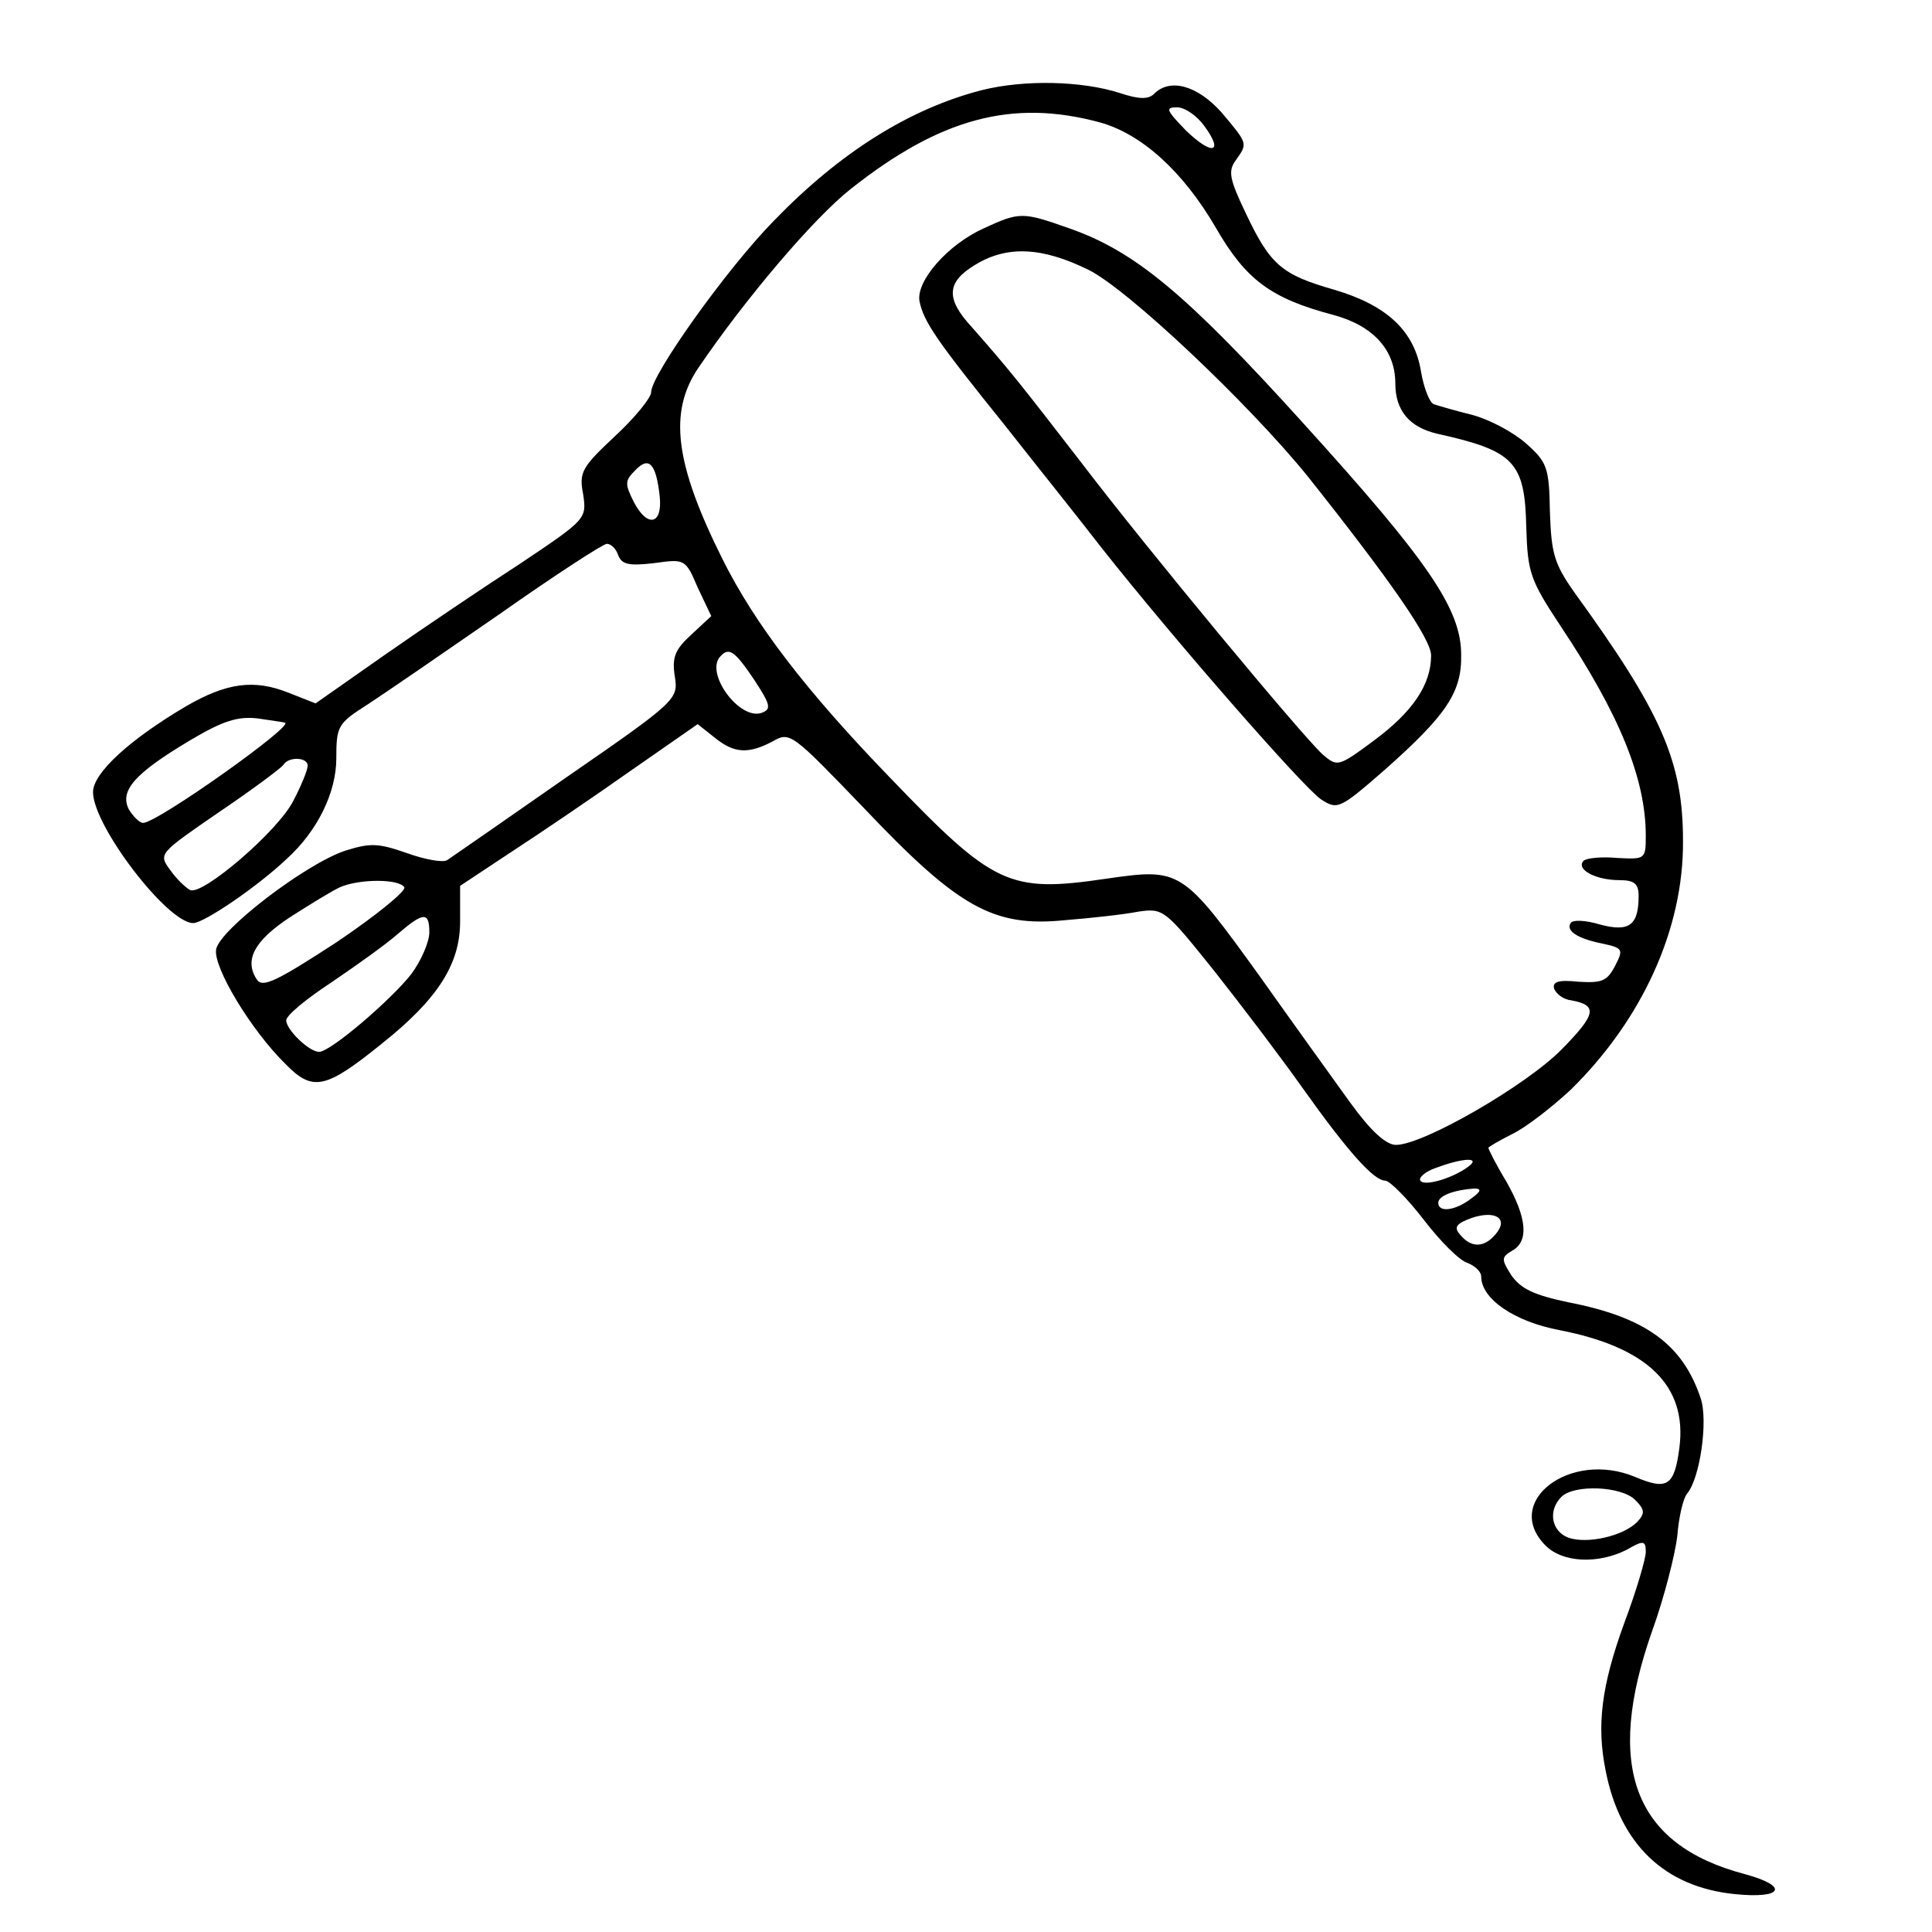 <?xml version="1.0" standalone="no"?>
<!DOCTYPE svg PUBLIC "-//W3C//DTD SVG 20010904//EN"
 "http://www.w3.org/TR/2001/REC-SVG-20010904/DTD/svg10.dtd">
<svg version="1.0" xmlns="http://www.w3.org/2000/svg"
 width="270pt" height="270pt" viewBox="0 0 270 270"
 preserveAspectRatio="xMidYMid meet">
<g transform="translate(0,270) scale(0.1,-0.1)"
fill="#000000" stroke="none">
<path d="M1372 2574 c-101 -26 -198 -87 -290 -182 -66 -67 -172 -216 -172
-240 0 -8 -23 -36 -51 -62 -46 -43 -50 -50 -44 -81 5 -34 4 -35 -87 -96 -51
-33 -137 -91 -190 -128 l-97 -68 -38 15 c-48 19 -86 14 -143 -19 -78 -46 -130
-93 -130 -120 0 -47 104 -183 140 -183 15 0 90 51 131 90 43 39 69 93 69 140
0 45 2 49 43 75 23 15 106 72 184 126 78 55 146 99 151 99 6 0 13 -7 16 -16 5
-13 15 -15 50 -11 43 6 44 6 61 -34 l19 -40 -28 -26 c-23 -21 -27 -32 -23 -58
5 -32 4 -34 -151 -141 -86 -60 -161 -112 -167 -116 -6 -4 -32 1 -57 10 -40 14
-51 14 -86 3 -56 -19 -176 -111 -180 -138 -4 -25 49 -113 97 -160 38 -39 56
-35 134 28 78 62 110 111 110 171 l0 50 74 49 c40 26 115 77 166 113 l92 64
24 -19 c27 -22 47 -23 81 -5 24 14 27 11 128 -94 131 -138 180 -166 280 -156
37 3 83 8 103 12 35 5 37 3 106 -83 38 -48 94 -122 123 -163 64 -90 100 -130
116 -130 6 0 31 -25 54 -55 23 -30 50 -57 61 -60 10 -4 19 -12 19 -19 0 -31
46 -63 110 -75 123 -24 178 -78 167 -164 -7 -54 -17 -60 -62 -41 -91 38 -186
-35 -125 -96 24 -24 73 -26 113 -6 24 14 27 13 27 -3 0 -9 -13 -54 -30 -99
-32 -88 -39 -143 -26 -207 20 -102 82 -162 180 -172 68 -7 77 11 14 28 -155
41 -196 150 -129 340 17 47 32 107 35 132 2 26 8 53 14 60 18 22 29 101 19
132 -25 76 -77 114 -185 135 -48 10 -67 19 -80 38 -14 22 -14 25 1 34 24 13
21 46 -8 97 -14 23 -25 45 -25 47 0 1 15 10 33 19 19 9 55 37 82 62 100 98
158 225 157 348 0 111 -30 179 -151 346 -29 41 -33 55 -35 114 -1 62 -4 69
-33 95 -18 16 -52 34 -75 40 -24 6 -48 13 -54 15 -6 2 -14 22 -18 45 -9 57
-47 93 -121 115 -74 21 -90 35 -124 107 -23 48 -25 59 -14 74 17 24 17 23 -20
67 -34 38 -72 48 -94 26 -8 -8 -21 -8 -48 1 -53 17 -133 19 -193 4z m165 -45
c58 -16 116 -68 162 -147 42 -73 77 -99 164 -122 56 -15 87 -49 87 -96 0 -38
20 -61 58 -70 108 -24 123 -39 125 -131 2 -63 5 -73 48 -138 82 -123 119 -213
119 -293 0 -33 -1 -33 -40 -31 -21 2 -43 0 -47 -4 -11 -12 17 -27 50 -27 21 0
27 -5 27 -22 0 -41 -13 -51 -54 -40 -20 6 -38 7 -41 2 -7 -11 10 -22 46 -29
27 -6 28 -8 16 -31 -11 -21 -18 -24 -51 -22 -28 3 -37 0 -34 -10 3 -7 13 -15
24 -16 37 -7 35 -19 -13 -68 -50 -51 -194 -134 -232 -134 -14 0 -35 19 -64 59
-23 32 -80 111 -126 176 -109 151 -111 152 -215 137 -136 -20 -157 -10 -302
141 -118 122 -189 215 -234 305 -67 134 -76 206 -34 268 66 97 161 209 213
250 125 99 226 126 348 93z m146 -5 c28 -38 11 -42 -26 -6 -27 28 -29 32 -12
32 11 0 28 -12 38 -26z m-761 -518 c4 -39 -17 -44 -36 -8 -13 26 -13 30 2 45
19 20 29 9 34 -37z m132 -256 c23 -35 24 -41 11 -46 -31 -12 -81 56 -58 79 12
13 20 7 47 -33z m-656 -60 c16 -2 -178 -140 -198 -140 -5 0 -14 9 -20 19 -13
26 8 50 85 96 47 28 67 34 95 31 19 -3 36 -5 38 -6z m32 -60 c0 -6 -9 -28 -20
-49 -21 -42 -126 -132 -144 -125 -6 3 -19 15 -28 28 -17 23 -16 23 68 81 46
31 86 61 90 66 7 12 34 11 34 -1z m135 -170 c3 -5 -40 -40 -95 -77 -83 -54
-103 -64 -111 -52 -18 27 -4 54 46 87 28 18 59 37 70 42 27 12 83 12 90 0z
m35 -63 c0 -13 -11 -39 -25 -58 -27 -35 -113 -109 -129 -109 -14 0 -46 31 -46
44 0 7 28 30 63 53 34 23 76 53 92 67 37 32 45 32 45 3z m1455 -325 c-20 -17
-64 -31 -70 -22 -3 4 7 13 22 18 35 13 60 15 48 4z m1 -47 c-22 -17 -46 -20
-46 -6 0 10 22 18 50 20 11 0 10 -4 -4 -14z m34 -50 c-16 -19 -34 -19 -49 -1
-10 11 -6 16 16 24 33 11 52 -1 33 -23z m195 -371 c14 -14 14 -19 3 -31 -20
-20 -70 -31 -96 -22 -24 9 -29 38 -10 57 18 18 84 15 103 -4z"/>
<path d="M1375 2381 c-51 -23 -95 -74 -90 -102 6 -29 24 -55 119 -173 44 -56
105 -132 135 -171 101 -128 282 -335 307 -352 23 -15 26 -14 89 41 87 77 108
109 107 161 0 64 -46 131 -222 325 -162 179 -234 239 -326 271 -65 23 -69 23
-119 0z m146 -58 c55 -27 224 -187 306 -288 116 -146 173 -228 173 -251 0 -41
-26 -79 -80 -119 -50 -37 -51 -37 -72 -19 -30 28 -242 283 -338 409 -85 110
-100 129 -152 188 -37 40 -35 63 5 87 44 27 93 25 158 -7z"/>
</g>
</svg>
